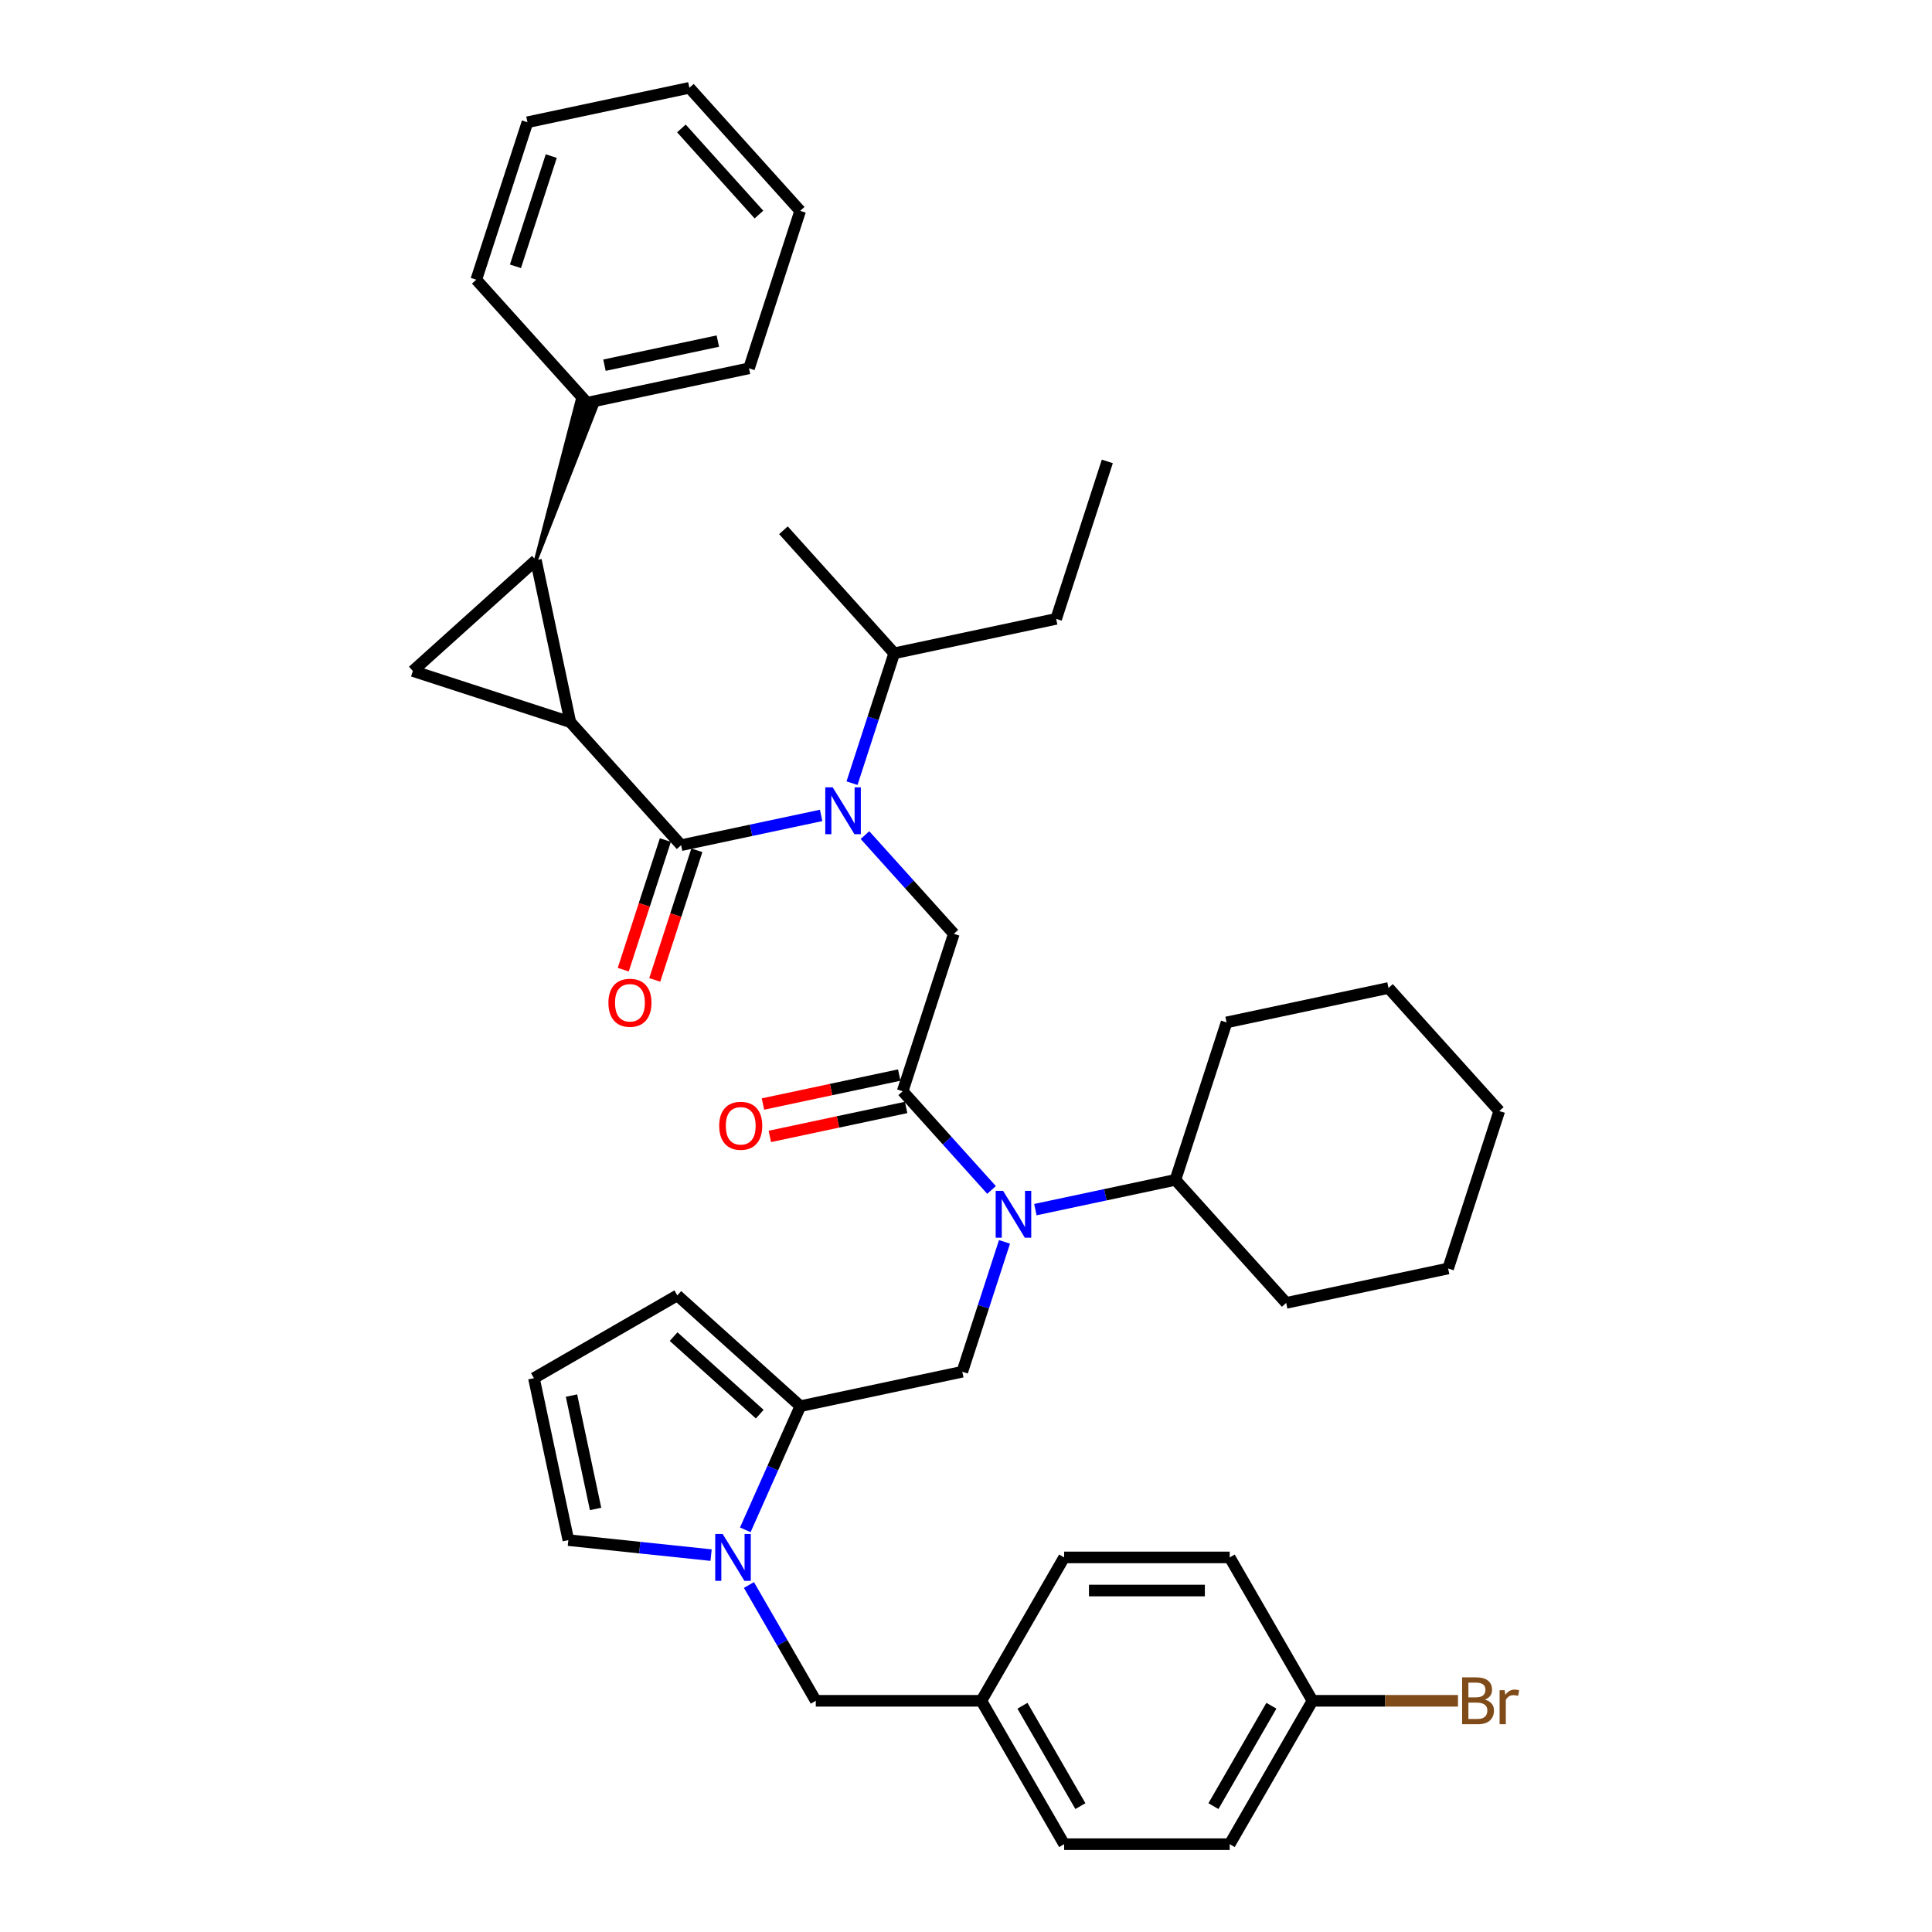 <?xml version='1.0' encoding='iso-8859-1'?>
<svg version='1.1' baseProfile='full'
              xmlns='http://www.w3.org/2000/svg'
                      xmlns:rdkit='http://www.rdkit.org/xml'
                      xmlns:xlink='http://www.w3.org/1999/xlink'
                  xml:space='preserve'
width='1000px' height='1000px' viewBox='0 0 1000 1000'>
<!-- END OF HEADER -->
<rect style='opacity:1.0;fill:#FFFFFF;stroke:none' width='1000' height='1000' x='0' y='0'> </rect>
<path class='bond-0' d='M 295.199,373.779 L 352.54,437.463' style='fill:none;fill-rule:evenodd;stroke:#000000;stroke-width:6px;stroke-linecap:butt;stroke-linejoin:miter;stroke-opacity:1' />
<path class='bond-1' d='M 295.199,373.779 L 277.382,289.957' style='fill:none;fill-rule:evenodd;stroke:#000000;stroke-width:6px;stroke-linecap:butt;stroke-linejoin:miter;stroke-opacity:1' />
<path class='bond-2' d='M 295.199,373.779 L 213.699,347.298' style='fill:none;fill-rule:evenodd;stroke:#000000;stroke-width:6px;stroke-linecap:butt;stroke-linejoin:miter;stroke-opacity:1' />
<path class='bond-3' d='M 352.54,437.463 L 388.778,429.76' style='fill:none;fill-rule:evenodd;stroke:#000000;stroke-width:6px;stroke-linecap:butt;stroke-linejoin:miter;stroke-opacity:1' />
<path class='bond-3' d='M 388.778,429.76 L 425.017,422.057' style='fill:none;fill-rule:evenodd;stroke:#0000FF;stroke-width:6px;stroke-linecap:butt;stroke-linejoin:miter;stroke-opacity:1' />
<path class='bond-12' d='M 344.39,434.814 L 333.491,468.358' style='fill:none;fill-rule:evenodd;stroke:#000000;stroke-width:6px;stroke-linecap:butt;stroke-linejoin:miter;stroke-opacity:1' />
<path class='bond-12' d='M 333.491,468.358 L 322.592,501.901' style='fill:none;fill-rule:evenodd;stroke:#FF0000;stroke-width:6px;stroke-linecap:butt;stroke-linejoin:miter;stroke-opacity:1' />
<path class='bond-12' d='M 360.69,440.111 L 349.792,473.654' style='fill:none;fill-rule:evenodd;stroke:#000000;stroke-width:6px;stroke-linecap:butt;stroke-linejoin:miter;stroke-opacity:1' />
<path class='bond-12' d='M 349.792,473.654 L 338.893,507.197' style='fill:none;fill-rule:evenodd;stroke:#FF0000;stroke-width:6px;stroke-linecap:butt;stroke-linejoin:miter;stroke-opacity:1' />
<path class='bond-15' d='M 277.382,289.957 L 308.754,210.045 L 298.973,206.867 Z' style='fill:#000000;fill-rule:evenodd;fill-opacity:1;stroke:#000000;stroke-width:2px;stroke-linecap:butt;stroke-linejoin:miter;stroke-opacity:1;' />
<path class='bond-39' d='M 277.382,289.957 L 213.699,347.298' style='fill:none;fill-rule:evenodd;stroke:#000000;stroke-width:6px;stroke-linecap:butt;stroke-linejoin:miter;stroke-opacity:1' />
<path class='bond-8' d='M 447.709,432.247 L 470.706,457.788' style='fill:none;fill-rule:evenodd;stroke:#0000FF;stroke-width:6px;stroke-linecap:butt;stroke-linejoin:miter;stroke-opacity:1' />
<path class='bond-8' d='M 470.706,457.788 L 493.704,483.329' style='fill:none;fill-rule:evenodd;stroke:#000000;stroke-width:6px;stroke-linecap:butt;stroke-linejoin:miter;stroke-opacity:1' />
<path class='bond-18' d='M 441.001,405.369 L 451.923,371.757' style='fill:none;fill-rule:evenodd;stroke:#0000FF;stroke-width:6px;stroke-linecap:butt;stroke-linejoin:miter;stroke-opacity:1' />
<path class='bond-18' d='M 451.923,371.757 L 462.844,338.145' style='fill:none;fill-rule:evenodd;stroke:#000000;stroke-width:6px;stroke-linecap:butt;stroke-linejoin:miter;stroke-opacity:1' />
<path class='bond-4' d='M 467.223,564.83 L 493.704,483.329' style='fill:none;fill-rule:evenodd;stroke:#000000;stroke-width:6px;stroke-linecap:butt;stroke-linejoin:miter;stroke-opacity:1' />
<path class='bond-6' d='M 467.223,564.83 L 490.22,590.371' style='fill:none;fill-rule:evenodd;stroke:#000000;stroke-width:6px;stroke-linecap:butt;stroke-linejoin:miter;stroke-opacity:1' />
<path class='bond-6' d='M 490.22,590.371 L 513.218,615.913' style='fill:none;fill-rule:evenodd;stroke:#0000FF;stroke-width:6px;stroke-linecap:butt;stroke-linejoin:miter;stroke-opacity:1' />
<path class='bond-16' d='M 465.441,556.448 L 430.171,563.945' style='fill:none;fill-rule:evenodd;stroke:#000000;stroke-width:6px;stroke-linecap:butt;stroke-linejoin:miter;stroke-opacity:1' />
<path class='bond-16' d='M 430.171,563.945 L 394.901,571.441' style='fill:none;fill-rule:evenodd;stroke:#FF0000;stroke-width:6px;stroke-linecap:butt;stroke-linejoin:miter;stroke-opacity:1' />
<path class='bond-16' d='M 469.004,573.212 L 433.734,580.709' style='fill:none;fill-rule:evenodd;stroke:#000000;stroke-width:6px;stroke-linecap:butt;stroke-linejoin:miter;stroke-opacity:1' />
<path class='bond-16' d='M 433.734,580.709 L 398.465,588.206' style='fill:none;fill-rule:evenodd;stroke:#FF0000;stroke-width:6px;stroke-linecap:butt;stroke-linejoin:miter;stroke-opacity:1' />
<path class='bond-5' d='M 385.761,791.841 L 400.011,759.836' style='fill:none;fill-rule:evenodd;stroke:#0000FF;stroke-width:6px;stroke-linecap:butt;stroke-linejoin:miter;stroke-opacity:1' />
<path class='bond-5' d='M 400.011,759.836 L 414.26,727.831' style='fill:none;fill-rule:evenodd;stroke:#000000;stroke-width:6px;stroke-linecap:butt;stroke-linejoin:miter;stroke-opacity:1' />
<path class='bond-10' d='M 368.059,804.925 L 331.119,801.043' style='fill:none;fill-rule:evenodd;stroke:#0000FF;stroke-width:6px;stroke-linecap:butt;stroke-linejoin:miter;stroke-opacity:1' />
<path class='bond-10' d='M 331.119,801.043 L 294.179,797.16' style='fill:none;fill-rule:evenodd;stroke:#000000;stroke-width:6px;stroke-linecap:butt;stroke-linejoin:miter;stroke-opacity:1' />
<path class='bond-11' d='M 387.648,820.394 L 404.95,850.363' style='fill:none;fill-rule:evenodd;stroke:#0000FF;stroke-width:6px;stroke-linecap:butt;stroke-linejoin:miter;stroke-opacity:1' />
<path class='bond-11' d='M 404.95,850.363 L 422.252,880.332' style='fill:none;fill-rule:evenodd;stroke:#000000;stroke-width:6px;stroke-linecap:butt;stroke-linejoin:miter;stroke-opacity:1' />
<path class='bond-9' d='M 519.925,642.79 L 509.004,676.402' style='fill:none;fill-rule:evenodd;stroke:#0000FF;stroke-width:6px;stroke-linecap:butt;stroke-linejoin:miter;stroke-opacity:1' />
<path class='bond-9' d='M 509.004,676.402 L 498.082,710.014' style='fill:none;fill-rule:evenodd;stroke:#000000;stroke-width:6px;stroke-linecap:butt;stroke-linejoin:miter;stroke-opacity:1' />
<path class='bond-17' d='M 535.91,626.102 L 572.148,618.399' style='fill:none;fill-rule:evenodd;stroke:#0000FF;stroke-width:6px;stroke-linecap:butt;stroke-linejoin:miter;stroke-opacity:1' />
<path class='bond-17' d='M 572.148,618.399 L 608.386,610.697' style='fill:none;fill-rule:evenodd;stroke:#000000;stroke-width:6px;stroke-linecap:butt;stroke-linejoin:miter;stroke-opacity:1' />
<path class='bond-7' d='M 414.26,727.831 L 498.082,710.014' style='fill:none;fill-rule:evenodd;stroke:#000000;stroke-width:6px;stroke-linecap:butt;stroke-linejoin:miter;stroke-opacity:1' />
<path class='bond-13' d='M 414.26,727.831 L 350.576,670.49' style='fill:none;fill-rule:evenodd;stroke:#000000;stroke-width:6px;stroke-linecap:butt;stroke-linejoin:miter;stroke-opacity:1' />
<path class='bond-13' d='M 393.239,731.967 L 348.661,691.828' style='fill:none;fill-rule:evenodd;stroke:#000000;stroke-width:6px;stroke-linecap:butt;stroke-linejoin:miter;stroke-opacity:1' />
<path class='bond-41' d='M 294.179,797.16 L 276.362,713.338' style='fill:none;fill-rule:evenodd;stroke:#000000;stroke-width:6px;stroke-linecap:butt;stroke-linejoin:miter;stroke-opacity:1' />
<path class='bond-41' d='M 308.271,781.023 L 295.799,722.348' style='fill:none;fill-rule:evenodd;stroke:#000000;stroke-width:6px;stroke-linecap:butt;stroke-linejoin:miter;stroke-opacity:1' />
<path class='bond-19' d='M 422.252,880.332 L 507.947,880.332' style='fill:none;fill-rule:evenodd;stroke:#000000;stroke-width:6px;stroke-linecap:butt;stroke-linejoin:miter;stroke-opacity:1' />
<path class='bond-14' d='M 350.576,670.49 L 276.362,713.338' style='fill:none;fill-rule:evenodd;stroke:#000000;stroke-width:6px;stroke-linecap:butt;stroke-linejoin:miter;stroke-opacity:1' />
<path class='bond-26' d='M 303.864,208.456 L 387.686,190.639' style='fill:none;fill-rule:evenodd;stroke:#000000;stroke-width:6px;stroke-linecap:butt;stroke-linejoin:miter;stroke-opacity:1' />
<path class='bond-26' d='M 312.873,189.019 L 371.549,176.547' style='fill:none;fill-rule:evenodd;stroke:#000000;stroke-width:6px;stroke-linecap:butt;stroke-linejoin:miter;stroke-opacity:1' />
<path class='bond-27' d='M 303.864,208.456 L 246.522,144.772' style='fill:none;fill-rule:evenodd;stroke:#000000;stroke-width:6px;stroke-linecap:butt;stroke-linejoin:miter;stroke-opacity:1' />
<path class='bond-28' d='M 608.386,610.697 L 665.727,674.38' style='fill:none;fill-rule:evenodd;stroke:#000000;stroke-width:6px;stroke-linecap:butt;stroke-linejoin:miter;stroke-opacity:1' />
<path class='bond-29' d='M 608.386,610.697 L 634.867,529.196' style='fill:none;fill-rule:evenodd;stroke:#000000;stroke-width:6px;stroke-linecap:butt;stroke-linejoin:miter;stroke-opacity:1' />
<path class='bond-30' d='M 462.844,338.145 L 546.666,320.328' style='fill:none;fill-rule:evenodd;stroke:#000000;stroke-width:6px;stroke-linecap:butt;stroke-linejoin:miter;stroke-opacity:1' />
<path class='bond-31' d='M 462.844,338.145 L 405.503,274.461' style='fill:none;fill-rule:evenodd;stroke:#000000;stroke-width:6px;stroke-linecap:butt;stroke-linejoin:miter;stroke-opacity:1' />
<path class='bond-22' d='M 507.947,880.332 L 550.795,806.118' style='fill:none;fill-rule:evenodd;stroke:#000000;stroke-width:6px;stroke-linecap:butt;stroke-linejoin:miter;stroke-opacity:1' />
<path class='bond-23' d='M 507.947,880.332 L 550.795,954.545' style='fill:none;fill-rule:evenodd;stroke:#000000;stroke-width:6px;stroke-linecap:butt;stroke-linejoin:miter;stroke-opacity:1' />
<path class='bond-23' d='M 529.217,882.894 L 559.21,934.844' style='fill:none;fill-rule:evenodd;stroke:#000000;stroke-width:6px;stroke-linecap:butt;stroke-linejoin:miter;stroke-opacity:1' />
<path class='bond-20' d='M 679.337,880.332 L 636.49,954.545' style='fill:none;fill-rule:evenodd;stroke:#000000;stroke-width:6px;stroke-linecap:butt;stroke-linejoin:miter;stroke-opacity:1' />
<path class='bond-20' d='M 658.067,882.894 L 628.074,934.844' style='fill:none;fill-rule:evenodd;stroke:#000000;stroke-width:6px;stroke-linecap:butt;stroke-linejoin:miter;stroke-opacity:1' />
<path class='bond-21' d='M 679.337,880.332 L 716.991,880.332' style='fill:none;fill-rule:evenodd;stroke:#000000;stroke-width:6px;stroke-linecap:butt;stroke-linejoin:miter;stroke-opacity:1' />
<path class='bond-21' d='M 716.991,880.332 L 754.646,880.332' style='fill:none;fill-rule:evenodd;stroke:#7F4C19;stroke-width:6px;stroke-linecap:butt;stroke-linejoin:miter;stroke-opacity:1' />
<path class='bond-43' d='M 679.337,880.332 L 636.49,806.118' style='fill:none;fill-rule:evenodd;stroke:#000000;stroke-width:6px;stroke-linecap:butt;stroke-linejoin:miter;stroke-opacity:1' />
<path class='bond-24' d='M 550.795,806.118 L 636.49,806.118' style='fill:none;fill-rule:evenodd;stroke:#000000;stroke-width:6px;stroke-linecap:butt;stroke-linejoin:miter;stroke-opacity:1' />
<path class='bond-24' d='M 563.649,823.257 L 623.635,823.257' style='fill:none;fill-rule:evenodd;stroke:#000000;stroke-width:6px;stroke-linecap:butt;stroke-linejoin:miter;stroke-opacity:1' />
<path class='bond-25' d='M 550.795,954.545 L 636.49,954.545' style='fill:none;fill-rule:evenodd;stroke:#000000;stroke-width:6px;stroke-linecap:butt;stroke-linejoin:miter;stroke-opacity:1' />
<path class='bond-33' d='M 387.686,190.639 L 414.167,109.138' style='fill:none;fill-rule:evenodd;stroke:#000000;stroke-width:6px;stroke-linecap:butt;stroke-linejoin:miter;stroke-opacity:1' />
<path class='bond-34' d='M 246.522,144.772 L 273.004,63.272' style='fill:none;fill-rule:evenodd;stroke:#000000;stroke-width:6px;stroke-linecap:butt;stroke-linejoin:miter;stroke-opacity:1' />
<path class='bond-34' d='M 266.795,137.843 L 285.332,80.793' style='fill:none;fill-rule:evenodd;stroke:#000000;stroke-width:6px;stroke-linecap:butt;stroke-linejoin:miter;stroke-opacity:1' />
<path class='bond-35' d='M 665.727,674.38 L 749.549,656.563' style='fill:none;fill-rule:evenodd;stroke:#000000;stroke-width:6px;stroke-linecap:butt;stroke-linejoin:miter;stroke-opacity:1' />
<path class='bond-36' d='M 634.867,529.196 L 718.689,511.379' style='fill:none;fill-rule:evenodd;stroke:#000000;stroke-width:6px;stroke-linecap:butt;stroke-linejoin:miter;stroke-opacity:1' />
<path class='bond-32' d='M 546.666,320.328 L 573.147,238.827' style='fill:none;fill-rule:evenodd;stroke:#000000;stroke-width:6px;stroke-linecap:butt;stroke-linejoin:miter;stroke-opacity:1' />
<path class='bond-40' d='M 414.167,109.138 L 356.826,45.455' style='fill:none;fill-rule:evenodd;stroke:#000000;stroke-width:6px;stroke-linecap:butt;stroke-linejoin:miter;stroke-opacity:1' />
<path class='bond-40' d='M 392.829,111.054 L 352.69,66.475' style='fill:none;fill-rule:evenodd;stroke:#000000;stroke-width:6px;stroke-linecap:butt;stroke-linejoin:miter;stroke-opacity:1' />
<path class='bond-38' d='M 273.004,63.272 L 356.826,45.455' style='fill:none;fill-rule:evenodd;stroke:#000000;stroke-width:6px;stroke-linecap:butt;stroke-linejoin:miter;stroke-opacity:1' />
<path class='bond-37' d='M 749.549,656.563 L 776.03,575.063' style='fill:none;fill-rule:evenodd;stroke:#000000;stroke-width:6px;stroke-linecap:butt;stroke-linejoin:miter;stroke-opacity:1' />
<path class='bond-42' d='M 718.689,511.379 L 776.03,575.063' style='fill:none;fill-rule:evenodd;stroke:#000000;stroke-width:6px;stroke-linecap:butt;stroke-linejoin:miter;stroke-opacity:1' />
<path  class='atom-4' d='M 430.998 407.511
L 438.951 420.365
Q 439.739 421.634, 441.007 423.93
Q 442.276 426.227, 442.344 426.364
L 442.344 407.511
L 445.566 407.511
L 445.566 431.78
L 442.241 431.78
L 433.706 417.726
Q 432.712 416.081, 431.649 414.195
Q 430.621 412.31, 430.313 411.727
L 430.313 431.78
L 427.159 431.78
L 427.159 407.511
L 430.998 407.511
' fill='#0000FF'/>
<path  class='atom-6' d='M 374.04 793.983
L 381.993 806.837
Q 382.781 808.106, 384.05 810.402
Q 385.318 812.699, 385.386 812.836
L 385.386 793.983
L 388.609 793.983
L 388.609 818.252
L 385.284 818.252
L 376.748 804.198
Q 375.754 802.553, 374.692 800.667
Q 373.663 798.782, 373.355 798.199
L 373.355 818.252
L 370.201 818.252
L 370.201 793.983
L 374.04 793.983
' fill='#0000FF'/>
<path  class='atom-7' d='M 519.199 616.379
L 527.152 629.234
Q 527.94 630.502, 529.208 632.798
Q 530.477 635.095, 530.545 635.232
L 530.545 616.379
L 533.767 616.379
L 533.767 640.648
L 530.442 640.648
L 521.907 626.594
Q 520.913 624.949, 519.85 623.064
Q 518.822 621.178, 518.514 620.596
L 518.514 640.648
L 515.36 640.648
L 515.36 616.379
L 519.199 616.379
' fill='#0000FF'/>
<path  class='atom-13' d='M 314.919 519.032
Q 314.919 513.205, 317.798 509.948
Q 320.678 506.692, 326.059 506.692
Q 331.441 506.692, 334.32 509.948
Q 337.2 513.205, 337.2 519.032
Q 337.2 524.928, 334.286 528.287
Q 331.372 531.612, 326.059 531.612
Q 320.712 531.612, 317.798 528.287
Q 314.919 524.962, 314.919 519.032
M 326.059 528.87
Q 329.761 528.87, 331.749 526.402
Q 333.772 523.899, 333.772 519.032
Q 333.772 514.267, 331.749 511.868
Q 329.761 509.434, 326.059 509.434
Q 322.357 509.434, 320.335 511.833
Q 318.347 514.233, 318.347 519.032
Q 318.347 523.934, 320.335 526.402
Q 322.357 528.87, 326.059 528.87
' fill='#FF0000'/>
<path  class='atom-17' d='M 372.26 582.716
Q 372.26 576.888, 375.139 573.632
Q 378.019 570.375, 383.4 570.375
Q 388.782 570.375, 391.661 573.632
Q 394.541 576.888, 394.541 582.716
Q 394.541 588.611, 391.627 591.971
Q 388.713 595.296, 383.4 595.296
Q 378.053 595.296, 375.139 591.971
Q 372.26 588.646, 372.26 582.716
M 383.4 592.553
Q 387.102 592.553, 389.09 590.085
Q 391.113 587.583, 391.113 582.716
Q 391.113 577.951, 389.09 575.551
Q 387.102 573.118, 383.4 573.118
Q 379.698 573.118, 377.676 575.517
Q 375.688 577.917, 375.688 582.716
Q 375.688 587.617, 377.676 590.085
Q 379.698 592.553, 383.4 592.553
' fill='#FF0000'/>
<path  class='atom-22' d='M 768.58 879.714
Q 770.911 880.366, 772.076 881.805
Q 773.276 883.211, 773.276 885.302
Q 773.276 888.661, 771.116 890.581
Q 768.991 892.466, 764.946 892.466
L 756.788 892.466
L 756.788 868.197
L 763.952 868.197
Q 768.1 868.197, 770.191 869.877
Q 772.282 871.556, 772.282 874.641
Q 772.282 878.309, 768.58 879.714
M 760.044 870.939
L 760.044 878.549
L 763.952 878.549
Q 766.352 878.549, 767.586 877.589
Q 768.854 876.595, 768.854 874.641
Q 768.854 870.939, 763.952 870.939
L 760.044 870.939
M 764.946 889.724
Q 767.311 889.724, 768.58 888.592
Q 769.848 887.461, 769.848 885.302
Q 769.848 883.314, 768.443 882.32
Q 767.071 881.291, 764.432 881.291
L 760.044 881.291
L 760.044 889.724
L 764.946 889.724
' fill='#7F4C19'/>
<path  class='atom-22' d='M 778.795 874.847
L 779.172 877.281
Q 781.023 874.539, 784.039 874.539
Q 784.999 874.539, 786.301 874.881
L 785.787 877.761
Q 784.313 877.418, 783.491 877.418
Q 782.051 877.418, 781.091 878.001
Q 780.166 878.549, 779.412 879.886
L 779.412 892.466
L 776.189 892.466
L 776.189 874.847
L 778.795 874.847
' fill='#7F4C19'/>
</svg>
